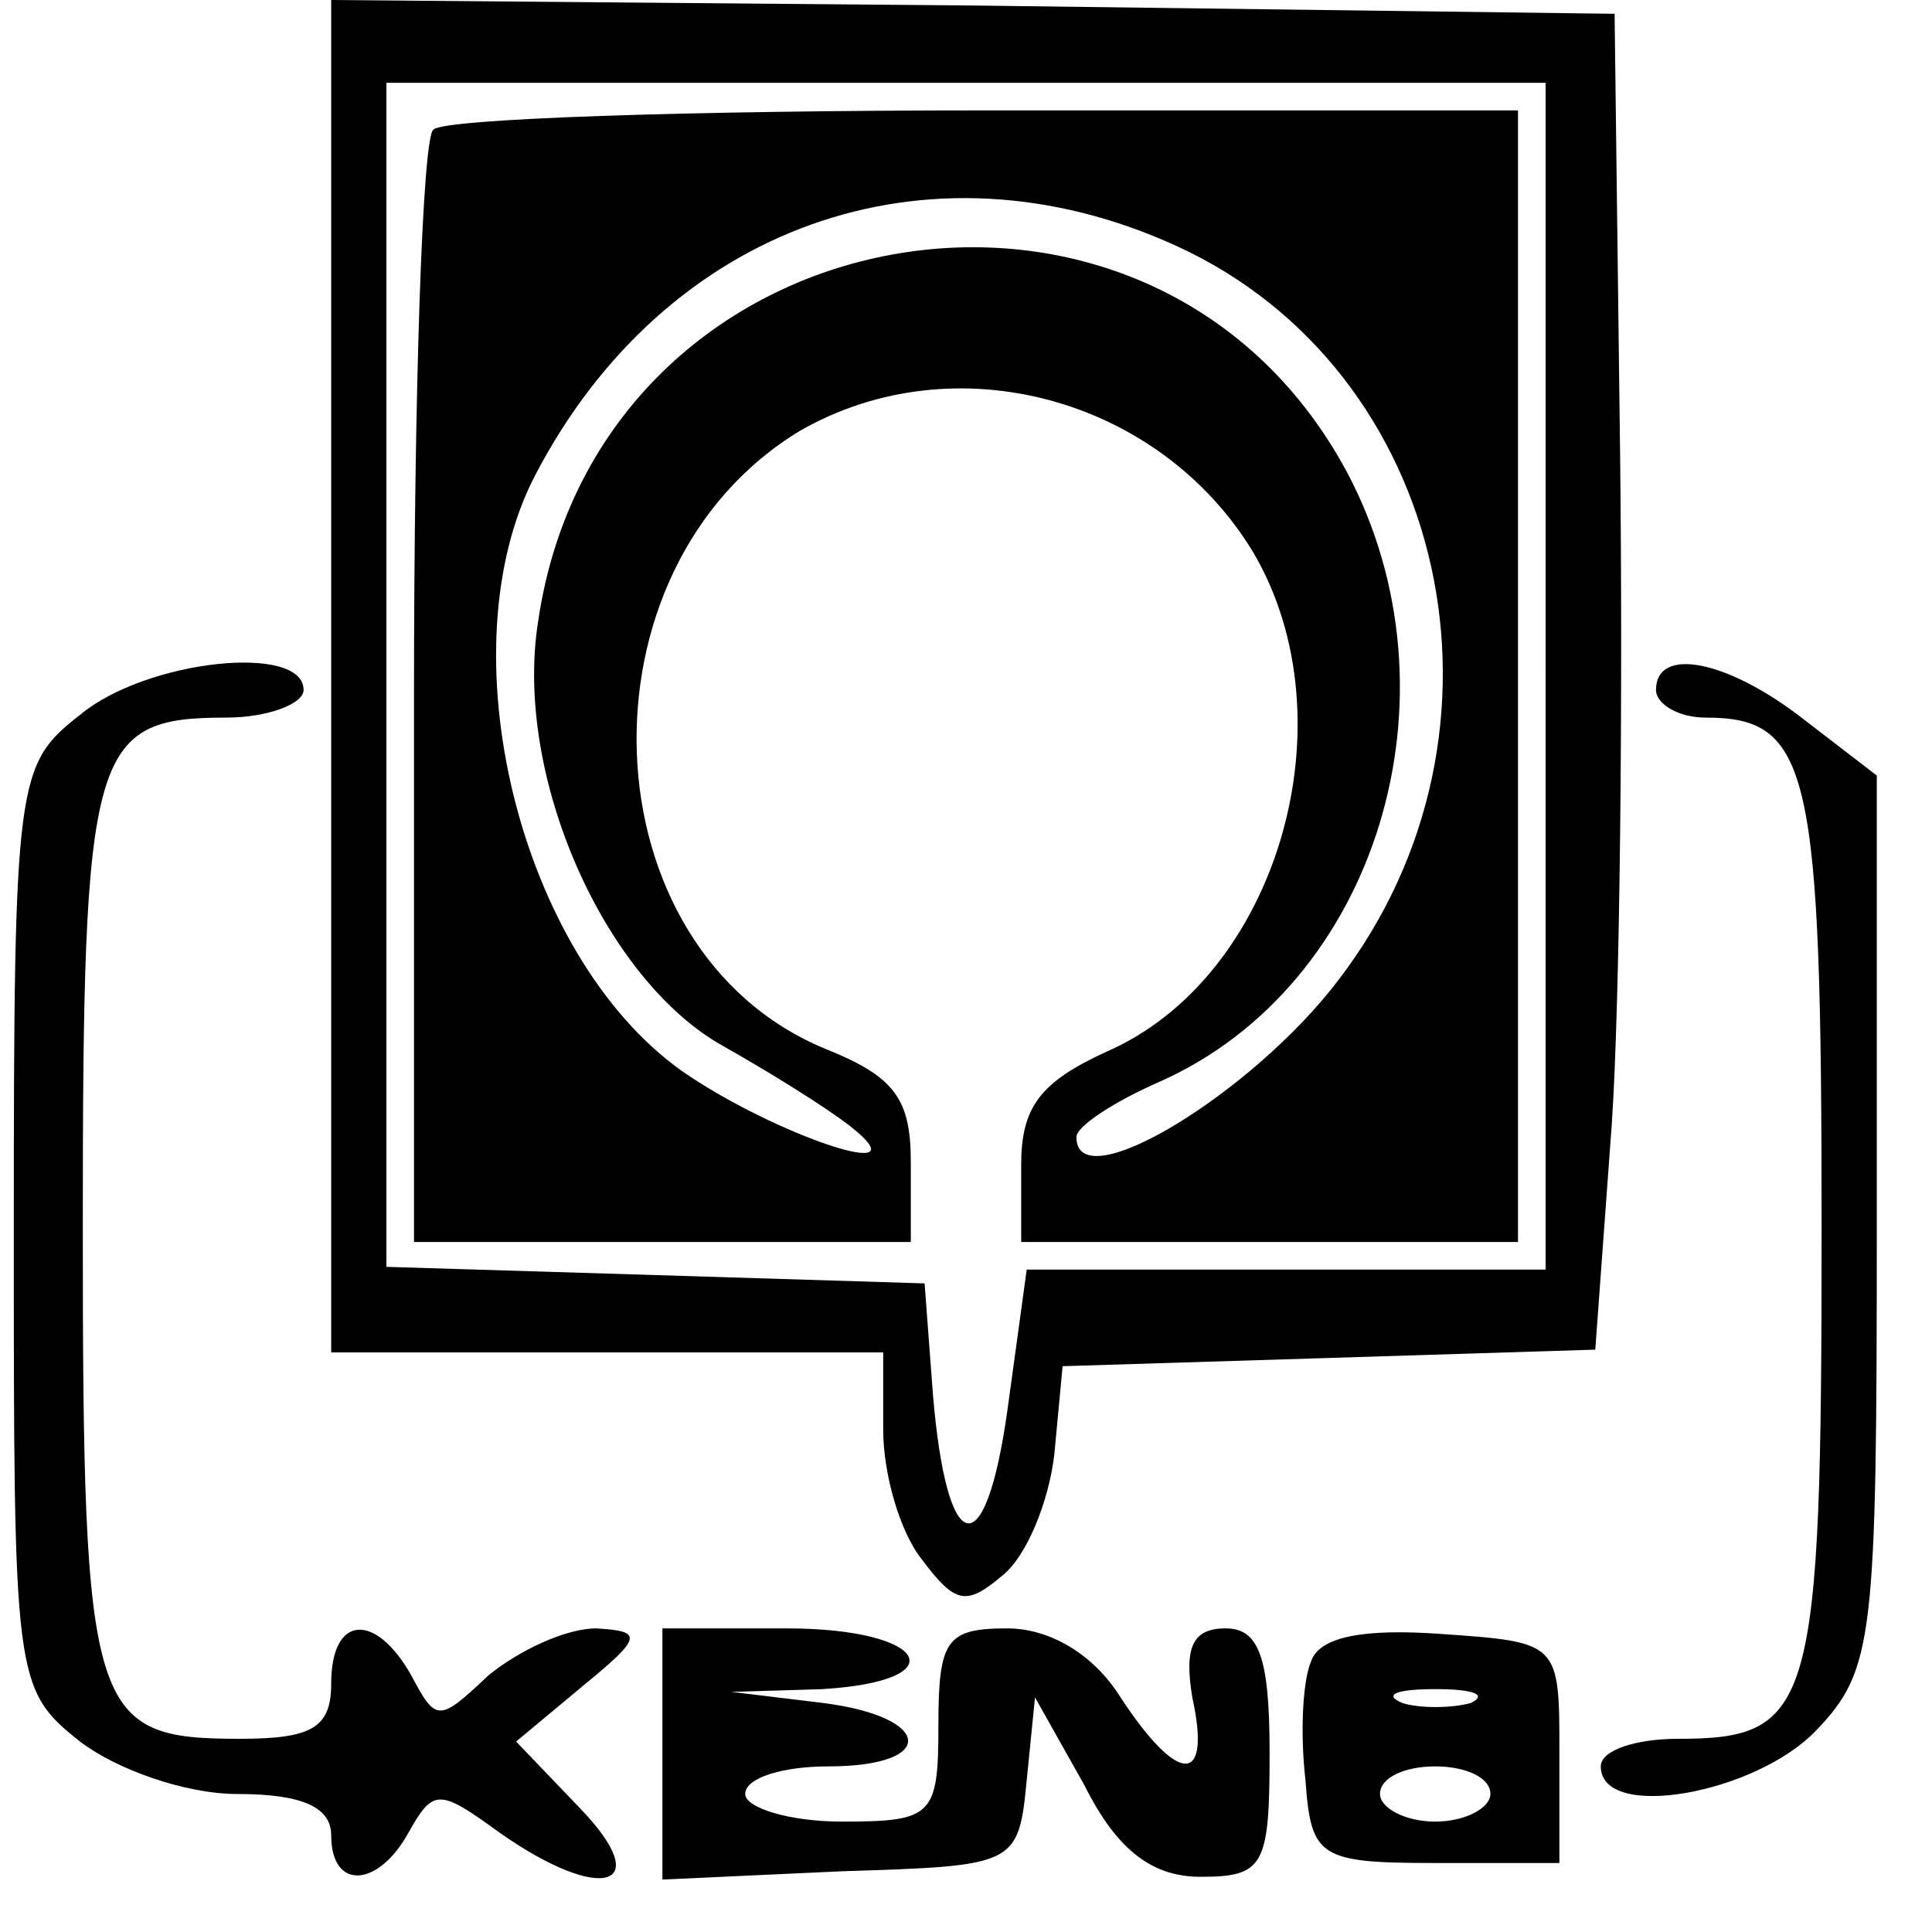 <?xml version="1.0" standalone="no"?>
<!DOCTYPE svg PUBLIC "-//W3C//DTD SVG 20010904//EN"
 "http://www.w3.org/TR/2001/REC-SVG-20010904/DTD/svg10.dtd">
<svg version="1.0" xmlns="http://www.w3.org/2000/svg"
 width="70pt" height="70pt" viewBox="0 0 70 70"
 preserveAspectRatio="xMidYMid meet">
<g transform="translate(0,70) scale(0.1,-0.1)"
fill="#000000" stroke="none">
<path d="M120 455 l0 -245 100 0 100 0 0 -28 c0 -16 6 -37 14 -47 12 -16 16
-17 29 -6 9 7 17 27 19 44 l3 32 97 3 96 3 6 82 c3 45 4 154 3 242 l-2 160
-232 3 -233 2 0 -245z m440 0 l0 -215 -94 0 -94 0 -7 -51 c-8 -57 -22 -54 -27
6 l-3 40 -97 3 -98 3 0 214 0 215 210 0 210 0 0 -215z"/>
<path d="M157 653 c-4 -3 -7 -96 -7 -205 l0 -198 90 0 90 0 0 29 c0 23 -6 31
-31 41 -87 36 -92 174 -9 224 56 32 130 12 164 -44 36 -61 9 -154 -53 -181
-24 -11 -31 -20 -31 -41 l0 -28 90 0 90 0 0 205 0 205 -193 0 c-107 0 -197 -3
-200 -7z m269 -42 c99 -45 128 -176 59 -266 -31 -41 -95 -80 -95 -57 0 4 14
13 30 20 79 35 111 140 68 221 -71 132 -271 96 -293 -54 -9 -56 24 -130 67
-154 16 -9 37 -22 46 -29 28 -22 -28 -3 -61 20 -59 42 -86 153 -53 216 47 90
142 124 232 83z"/>
<path d="M29 441 c-23 -18 -24 -23 -24 -186 0 -163 0 -167 24 -186 13 -10 38
-19 57 -19 24 0 34 -5 34 -15 0 -20 17 -19 28 1 9 16 11 16 33 0 37 -26 57
-20 29 9 l-23 24 24 20 c22 18 22 20 5 21 -11 0 -28 -8 -39 -17 -18 -17 -19
-17 -28 0 -13 23 -29 22 -29 -3 0 -16 -7 -20 -33 -20 -54 0 -57 8 -57 185 0
174 3 185 52 185 15 0 28 5 28 10 0 17 -57 11 -81 -9z"/>
<path d="M600 450 c0 -5 8 -10 18 -10 38 0 42 -19 42 -185 0 -174 -3 -185 -52
-185 -15 0 -28 -4 -28 -10 0 -20 56 -10 78 13 21 22 22 33 22 184 l0 162 -26
20 c-28 22 -54 27 -54 11z"/>
<path d="M240 65 l0 -46 65 3 c63 2 64 2 67 33 l3 30 18 -32 c12 -24 25 -33
42 -33 23 0 25 4 25 45 0 35 -4 45 -16 45 -12 0 -15 -7 -12 -25 7 -32 -5 -32
-26 0 -10 16 -26 25 -41 25 -22 0 -25 -4 -25 -35 0 -33 -2 -35 -35 -35 -19 0
-35 5 -35 10 0 6 14 10 30 10 40 0 38 18 -2 23 l-33 4 33 1 c49 3 38 22 -13
22 l-45 0 0 -45z"/>
<path d="M475 98 c-3 -7 -4 -26 -2 -43 2 -28 5 -30 47 -30 l45 0 0 40 c0 40 0
40 -43 43 -28 2 -44 -1 -47 -10z m58 -15 c-7 -2 -19 -2 -25 0 -7 3 -2 5 12 5
14 0 19 -2 13 -5z m7 -33 c0 -5 -9 -10 -20 -10 -11 0 -20 5 -20 10 0 6 9 10
20 10 11 0 20 -4 20 -10z"/>
</g>
</svg>
